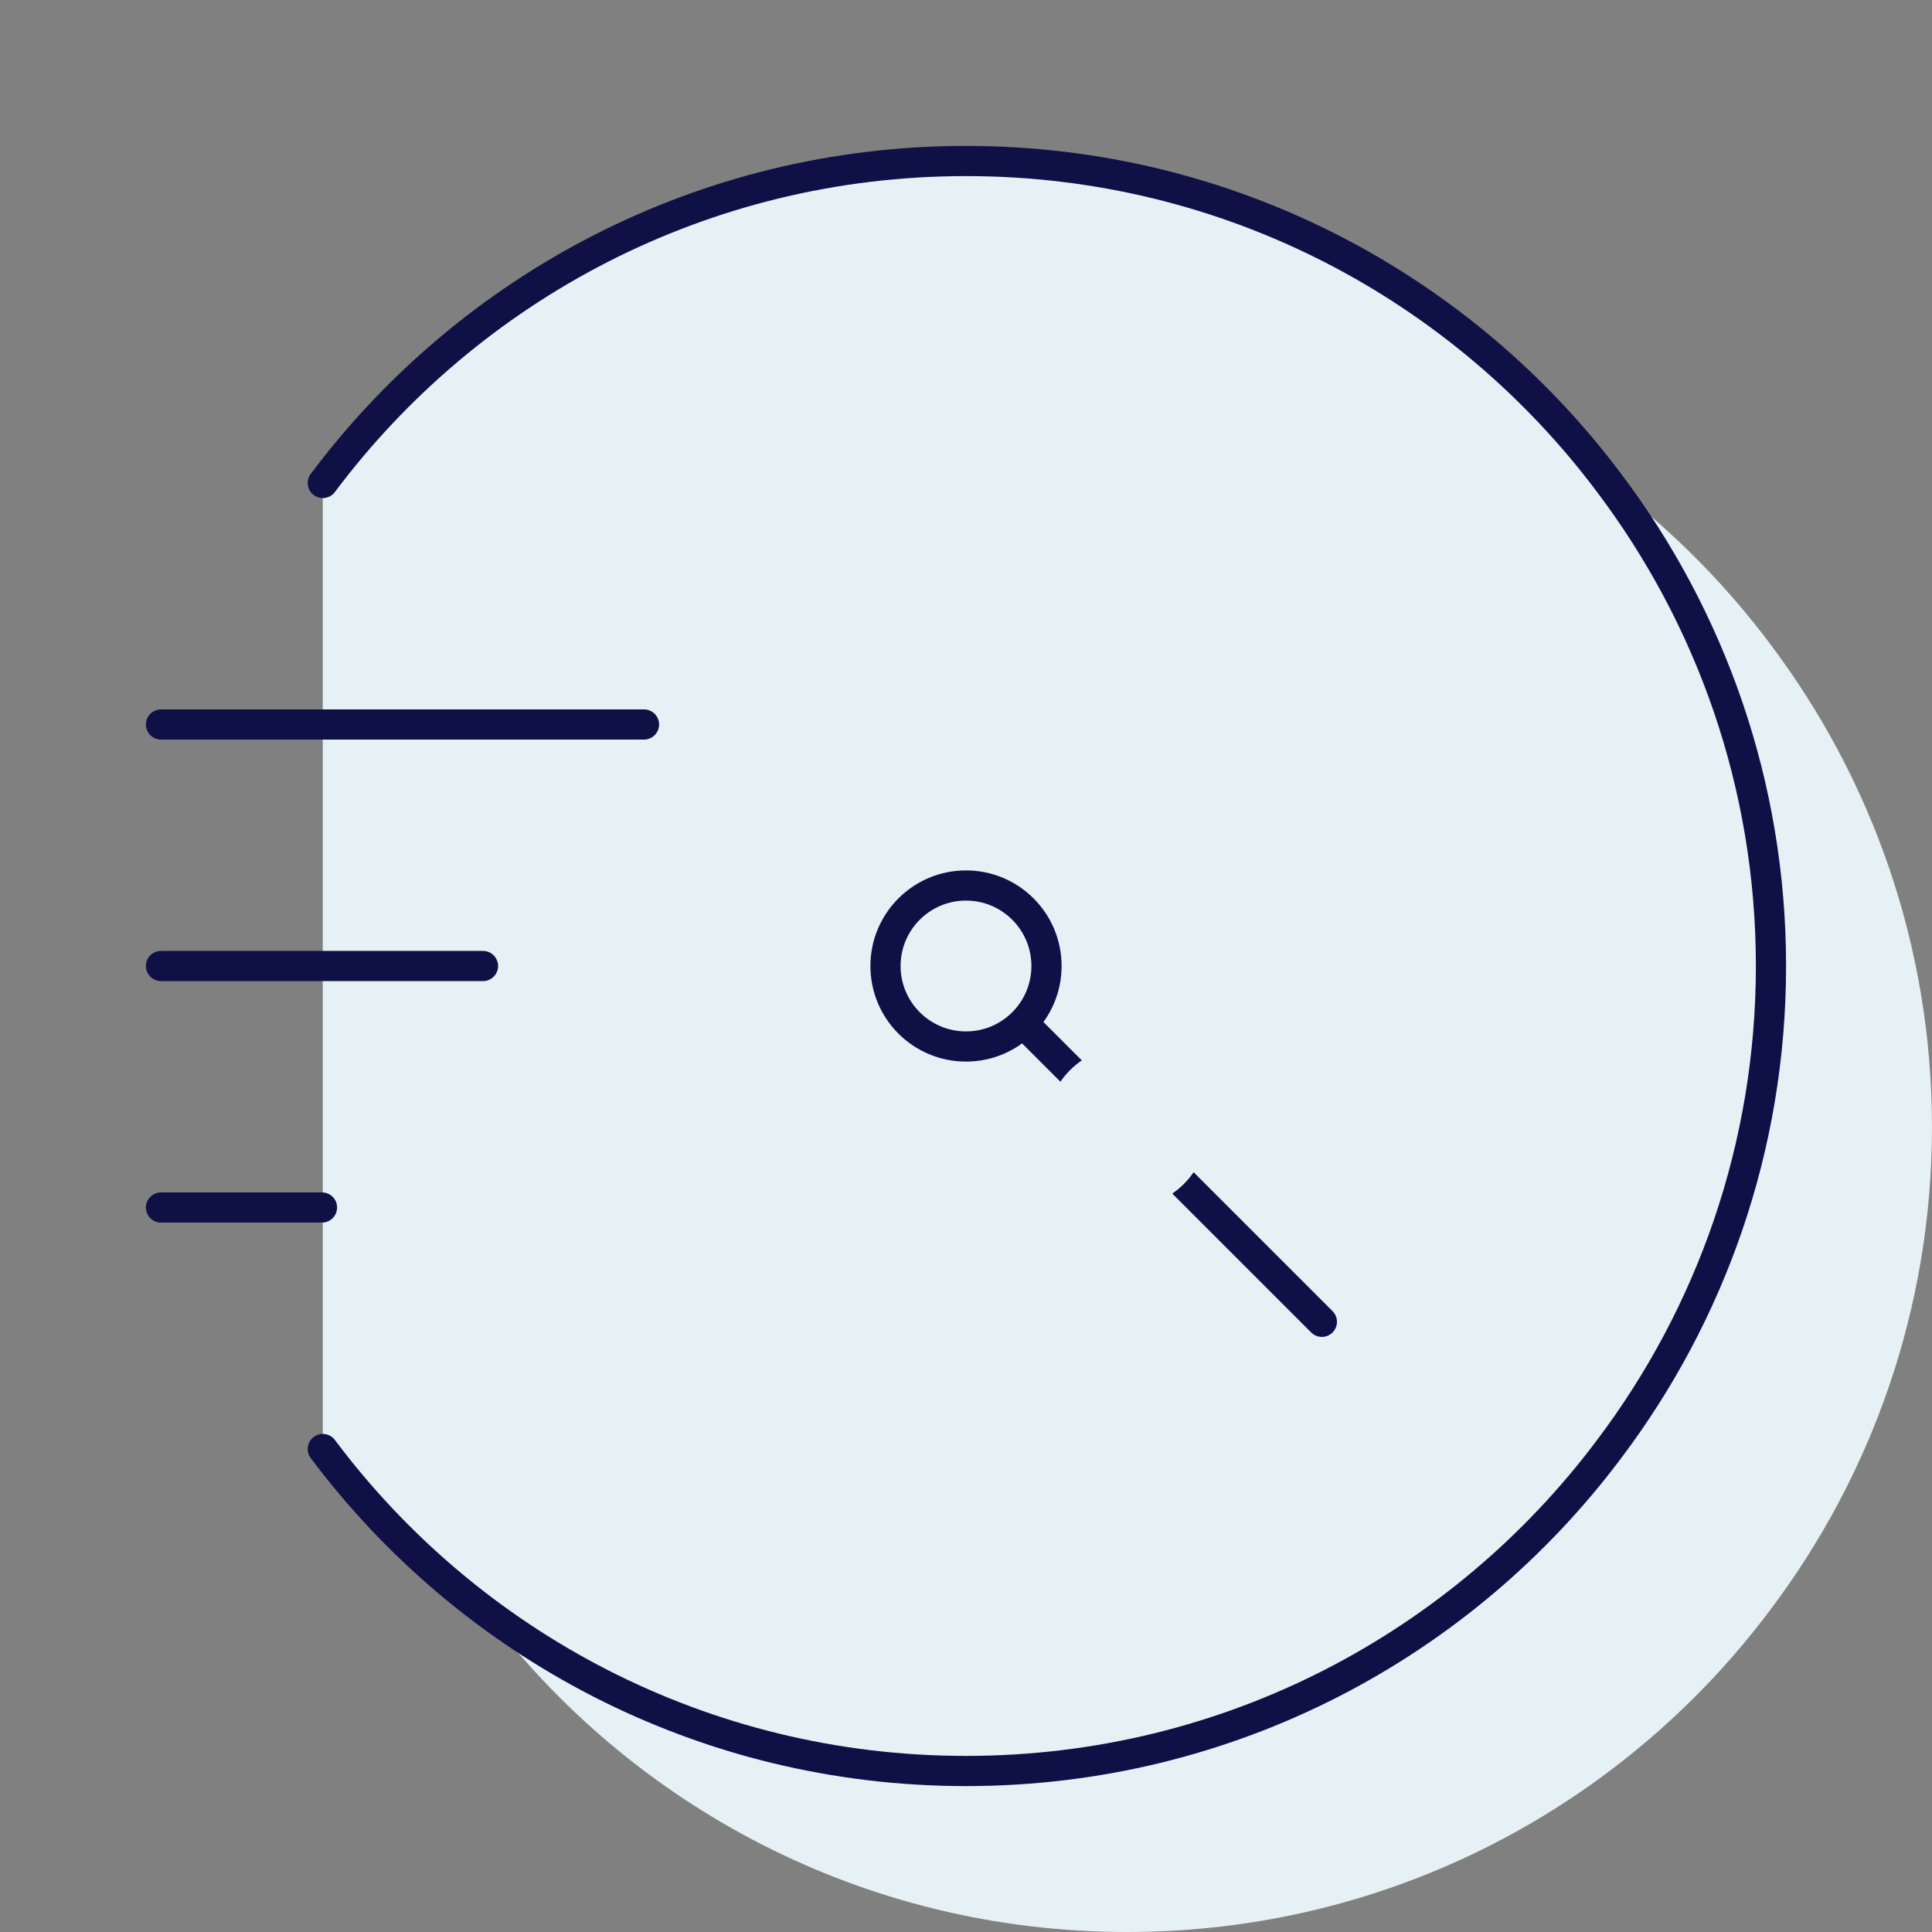 <svg width="96" height="96" viewBox="0 0 96 96" fill="none" xmlns="http://www.w3.org/2000/svg">
<rect x="0" y="0" width="96" height="96" fill="#808080" stroke="none"/>
<path d="M24.039 32C31.319 22.28 42.919 16 55.999 16C69.079 16 80.679 22.28 87.959 32C92.999 38.68 95.999 47 95.999 56C95.999 65 92.999 73.32 87.959 80C80.679 89.72 69.079 96 55.999 96C42.919 96 31.319 89.72 24.039 80" fill="#E5F1F5"/>
<path d="M16.039 24C23.319 14.28 34.919 8 47.999 8C61.079 8 72.679 14.28 79.959 24C84.999 30.68 87.999 39 87.999 48C87.999 57 84.999 65.32 79.959 72C72.679 81.72 61.079 88 47.999 88C34.919 88 23.319 81.72 16.039 72" fill="#E5F1F5"/>
<path d="M16.039 24C23.319 14.28 34.919 8 47.999 8C61.079 8 72.679 14.28 79.959 24C84.999 30.68 87.999 39 87.999 48C87.999 57 84.999 65.32 79.959 72C72.679 81.72 61.079 88 47.999 88C34.919 88 23.319 81.72 16.039 72" stroke="#0F1146" stroke-width="1.5" stroke-linecap="round" stroke-linejoin="round"/>
<path d="M65.683 65.68L50.843 50.84" stroke="#0F1146" stroke-width="1.5" stroke-linecap="round" stroke-linejoin="round"/>
<path d="M56 60C58.209 60 60 58.209 60 56C60 53.791 58.209 52 56 52C53.791 52 52 53.791 52 56C52 58.209 53.791 60 56 60Z" fill="#E5F1F5"/>
<path d="M48 52C50.209 52 52 50.209 52 48C52 45.791 50.209 44 48 44C45.791 44 44 45.791 44 48C44 50.209 45.791 52 48 52Z" stroke="#0F1146" stroke-width="1.5" stroke-linecap="round" stroke-linejoin="round"/>
<path d="M8 48H24" stroke="#0F1146" stroke-width="1.5" stroke-linecap="round" stroke-linejoin="round"/>
<path d="M8 36H32" stroke="#0F1146" stroke-width="1.5" stroke-linecap="round" stroke-linejoin="round"/>
<path d="M8 60H16" stroke="#0F1146" stroke-width="1.5" stroke-linecap="round" stroke-linejoin="round"/>
</svg>
